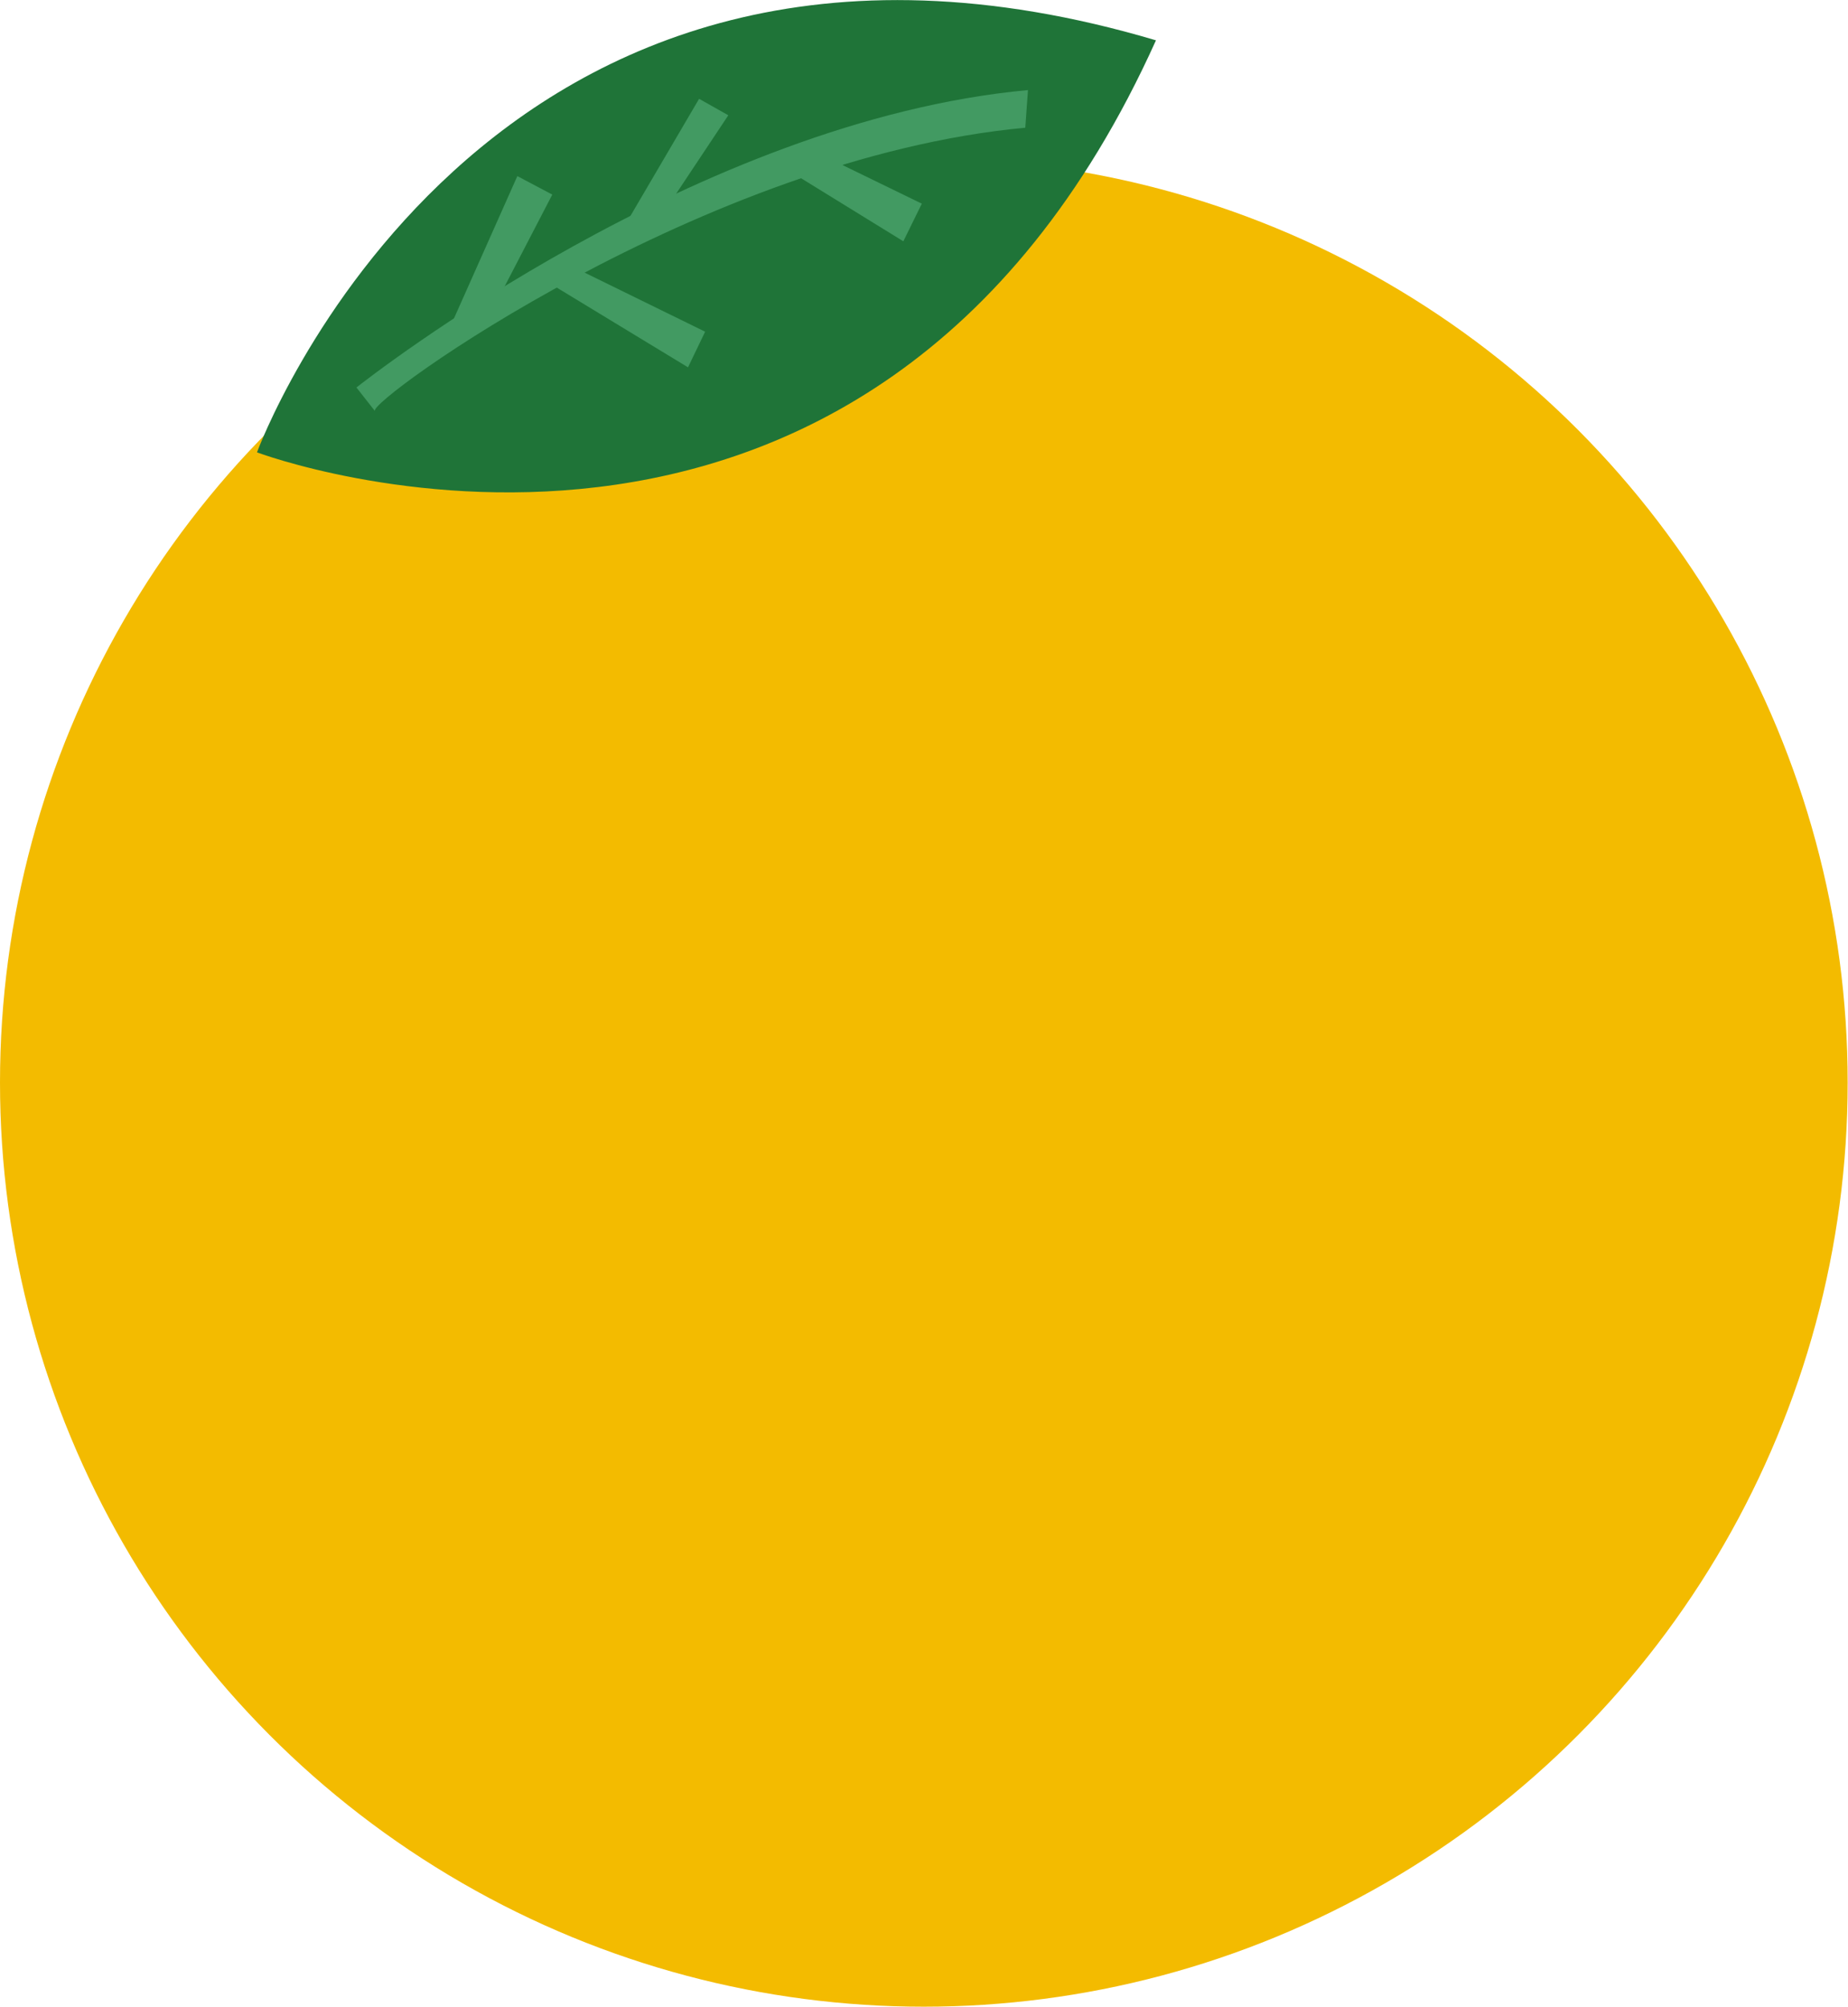 <?xml version="1.0" encoding="UTF-8"?>
<svg id="Layer_2" data-name="Layer 2" xmlns="http://www.w3.org/2000/svg" viewBox="0 0 55.01 59.72">
  <defs>
    <style>
      .cls-1 {
        fill: #f3bb00;
      }

      .cls-2 {
        fill: #1f7438;
      }

      .cls-3 {
        fill: #429a62;
      }
    </style>
  </defs>
  <g id="_デザインオブジェクト" data-name="デザインオブジェクト">
    <g>
      <circle class="cls-1" cx="27.5" cy="32.21" r="27.5"/>
      <path class="cls-2" d="M7.65,13.46S14.32-4.76,34.41,1.2C25.8,20.3,7.65,13.46,7.65,13.46Z"/>
      <path class="cls-3" d="M30.52,3.8c-9.58,.89-19.59,8.14-19.36,8.43l-.55-.7c.41-.32,10.14-7.94,19.99-8.85l-.08,1.12Z"/>
      <polygon class="cls-3" points="14.81 8.93 13.44 9.64 15.4 5.24 16.44 5.79 14.81 8.93"/>
      <polygon class="cls-3" points="19.93 6.06 18.57 6.76 20.81 2.94 21.68 3.43 19.93 6.06"/>
      <polygon class="cls-3" points="20.48 10.93 16.38 8.44 16.99 7.91 20.99 9.87 20.48 10.93"/>
      <polygon class="cls-3" points="26.89 7.18 23.71 5.22 24.09 4.43 27.44 6.06 26.89 7.18"/>
    </g>
  </g>
</svg>